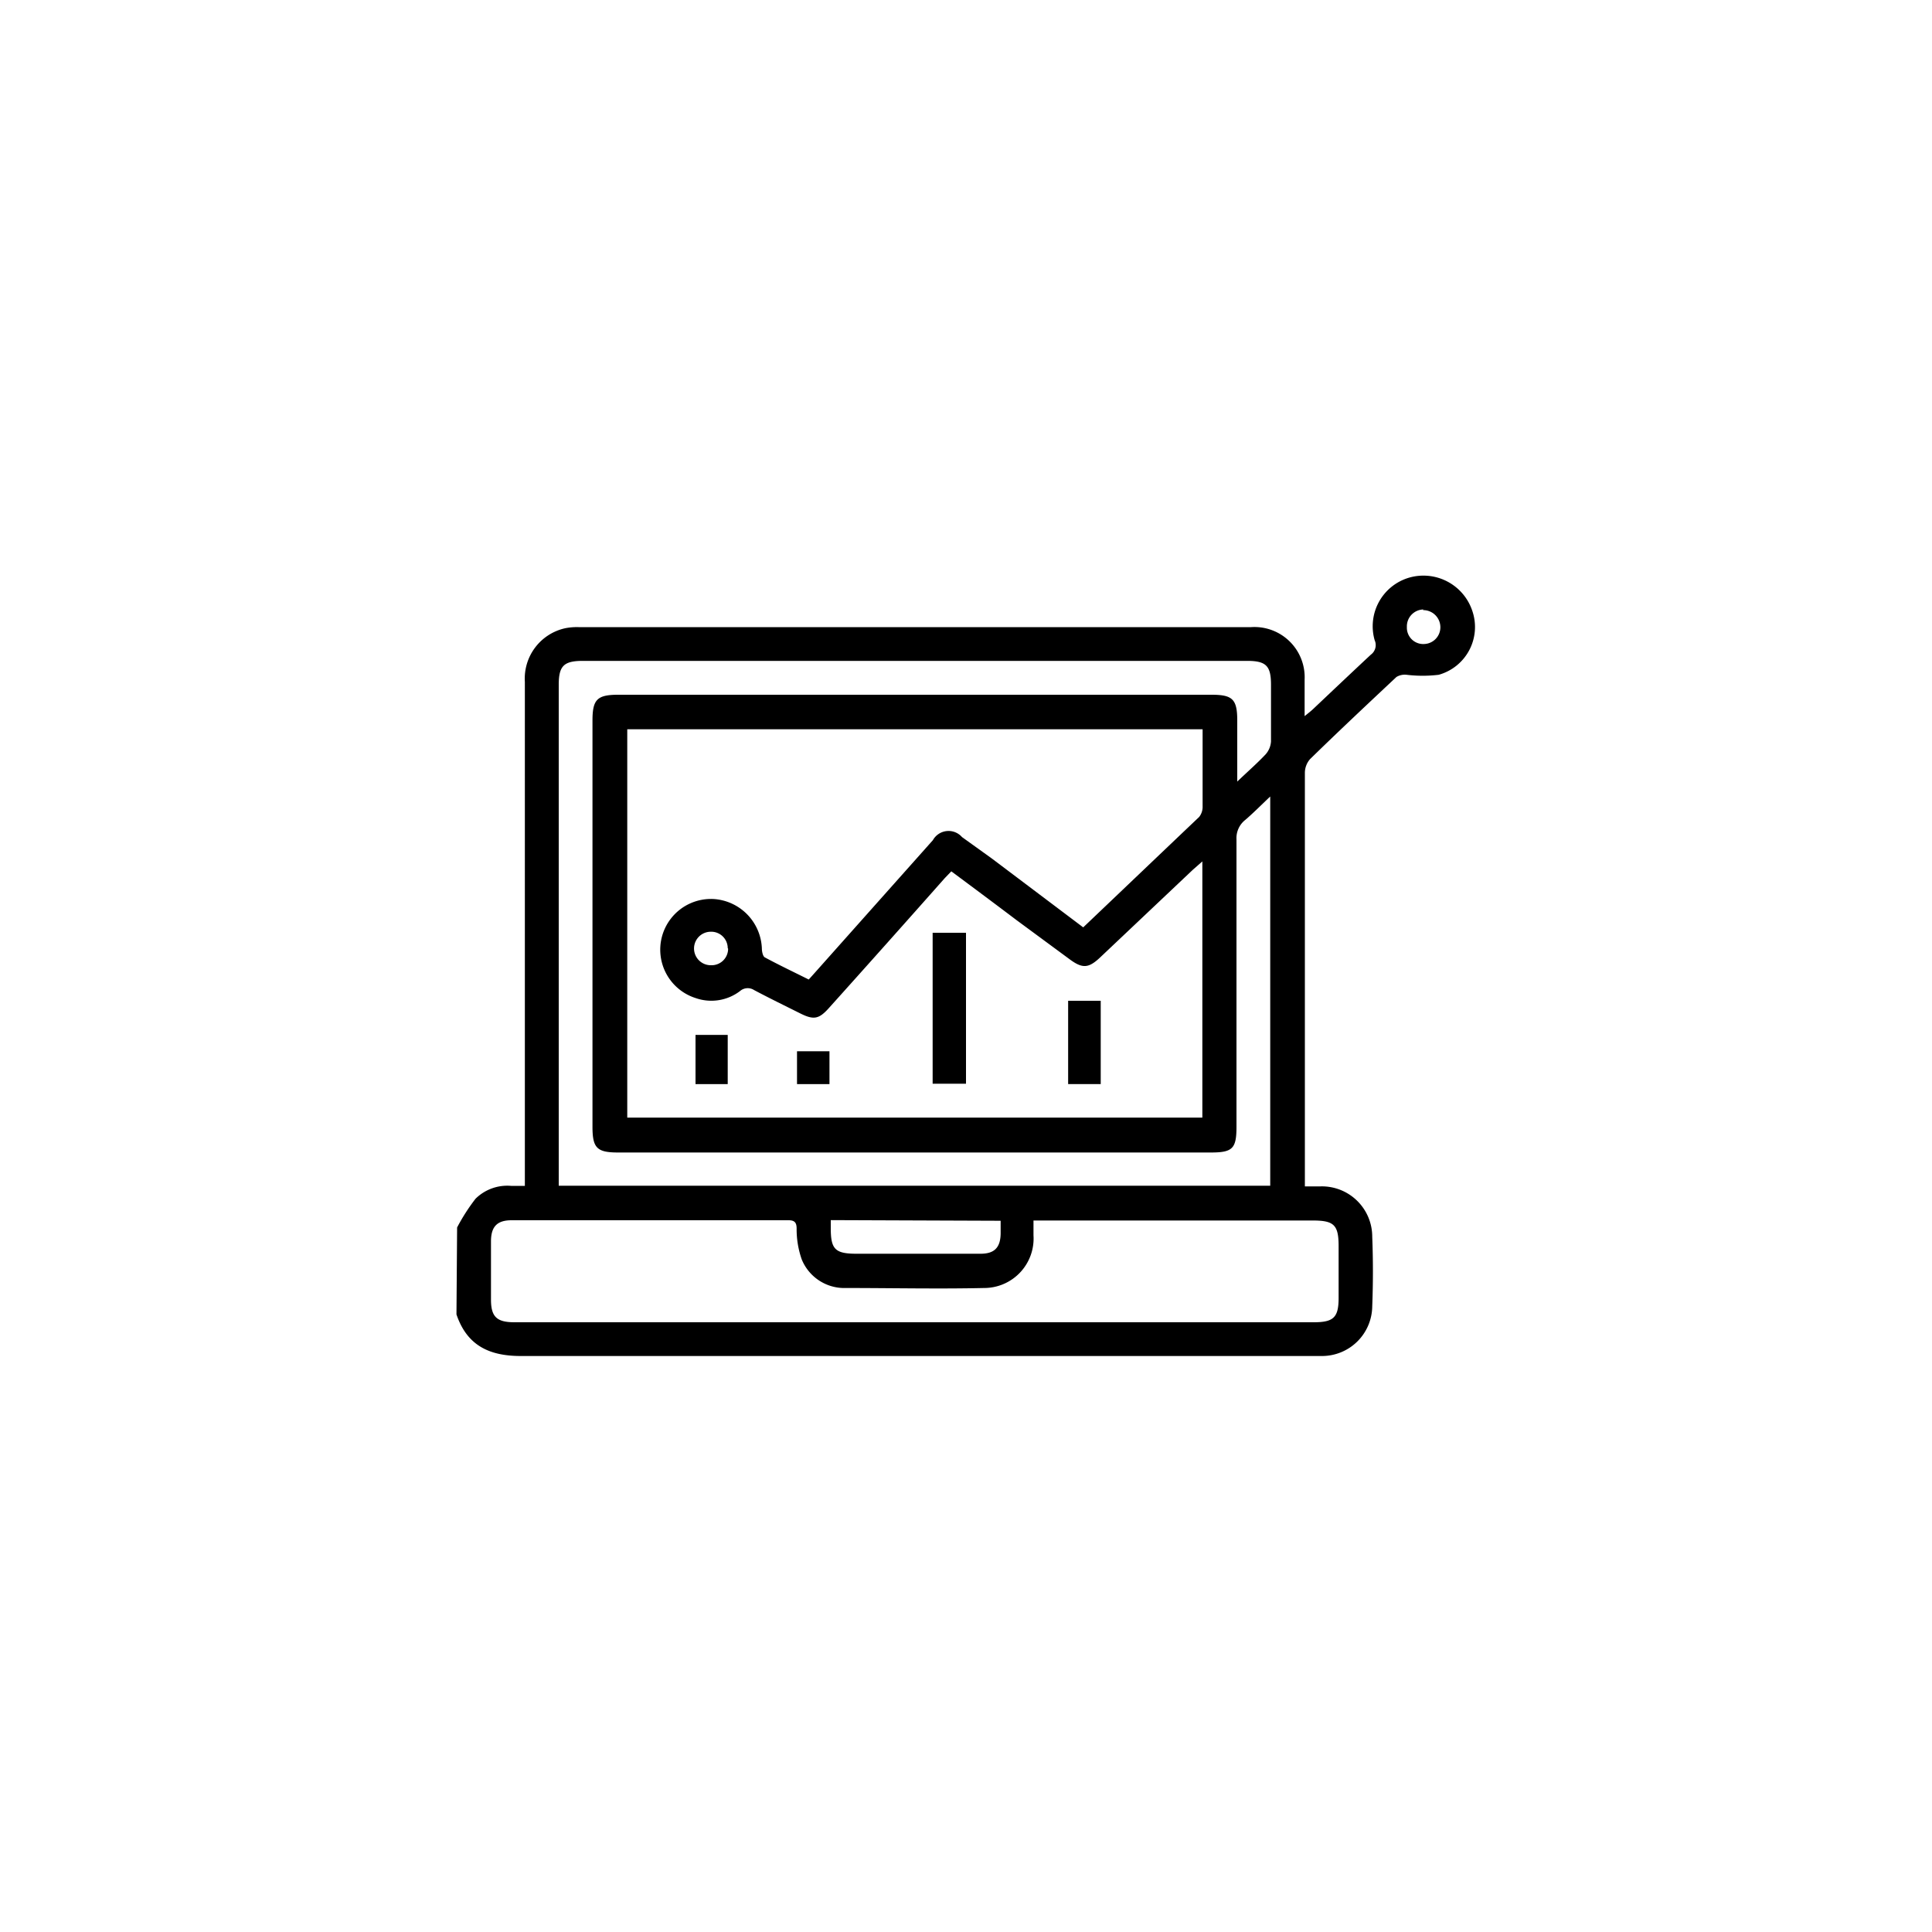 <svg xmlns="http://www.w3.org/2000/svg" id="Capa_1" data-name="Capa 1" viewBox="0 0 150 150"><title>estadisticas </title><path d="M35.49,95.3a15.12,15.12,0,0,1,1.43-2.23,3.51,3.51,0,0,1,2.76-1c.33,0,.66,0,1.07,0V52.94a4,4,0,0,1,3.16-4.17,4.67,4.67,0,0,1,1-.08H97.14a3.9,3.9,0,0,1,4.15,4.08c0,.89,0,1.78,0,2.83.31-.25.49-.39.65-.54,1.49-1.41,3-2.84,4.49-4.23a.92.92,0,0,0,.3-1.12,3.93,3.93,0,0,1,2.67-4.86,4,4,0,0,1,4.92,2.61,3.85,3.85,0,0,1-2.62,4.93,10.36,10.36,0,0,1-2.49,0,1.26,1.26,0,0,0-.79.17c-2.25,2.11-4.5,4.22-6.71,6.38a1.63,1.63,0,0,0-.4,1.07q0,10.95,0,21.91V92.11h1.23a3.91,3.91,0,0,1,4,3.91c.07,1.79.07,3.6,0,5.4a3.9,3.9,0,0,1-3.91,3.86c-.31,0-.62,0-.93,0q-30.63,0-61.26,0c-2.45,0-4.18-.81-5-3.23ZM84.1,72c3.05-2.9,6-5.72,9-8.57a1.26,1.26,0,0,0,.27-.82c0-1.54,0-3.08,0-4.62V56.62H48.7V86.77H93.35V66.88l-.75.66-7.17,6.78c-.92.87-1.39.9-2.42.13l-4.07-3c-1.68-1.27-3.37-2.53-5.08-3.8l-.51.53q-4.48,5.06-9,10.09c-.77.86-1.18.93-2.22.41-1.2-.6-2.39-1.18-3.58-1.81a.91.91,0,0,0-1.1.08,3.68,3.68,0,0,1-3.44.54,3.94,3.94,0,0,1,1.4-7.69,4,4,0,0,1,3.74,3.81c0,.25.07.63.23.72,1.11.6,2.27,1.15,3.41,1.72l.36-.4q4.63-5.2,9.28-10.42a1.39,1.39,0,0,1,2.26-.24L77,66.65ZM98.62,61.84c-.74.7-1.31,1.28-1.94,1.82A1.8,1.8,0,0,0,96,65.18c0,7.43,0,14.86,0,22.3,0,1.7-.3,2-2,2H48c-1.65,0-2-.34-2-2V55.94c0-1.63.36-2,2-2H94.06c1.63,0,2,.34,2,2v4.74c.85-.81,1.56-1.43,2.2-2.11a1.67,1.67,0,0,0,.42-1c0-1.47,0-2.93,0-4.4s-.37-1.86-1.86-1.86H45.26c-1.49,0-1.88.39-1.88,1.86V92.06H98.62ZM80.24,94.73c0,.46,0,.82,0,1.18A3.84,3.84,0,0,1,76.4,100c-3.57.08-7.15,0-10.72,0a3.57,3.57,0,0,1-3.43-2.21,7.07,7.07,0,0,1-.4-2.4c0-.5-.18-.66-.68-.65H39.72c-1.13,0-1.59.5-1.6,1.61v4.55c0,1.32.44,1.75,1.77,1.76H102c1.55,0,1.93-.38,1.93-1.9q0-2,0-4c0-1.65-.35-2-2-2H80.24Zm-15.74,0c0,.26,0,.44,0,.61,0,1.64.32,2,2,2h3.85c1.93,0,3.85,0,5.78,0,1.08,0,1.54-.48,1.56-1.56v-1Zm46-47.41a1.31,1.31,0,0,0-1.27,1.36A1.27,1.27,0,0,0,110.59,50a1.3,1.3,0,0,0,1.24-1.3A1.33,1.33,0,0,0,110.49,47.37Zm-54,26.29a1.28,1.28,0,0,0-1.34-1.27,1.3,1.3,0,0,0,.05,2.6A1.28,1.28,0,0,0,56.53,73.66Z"></path><path d="M72.41,72.42H75V84.14H72.41Z"></path><path d="M85.46,84.17H82.93V77.7h2.53Z"></path><path d="M56.5,84.17H54V80.35H56.5Z"></path><path d="M61.88,81.62H64.4v2.55H61.88Z"></path></svg>